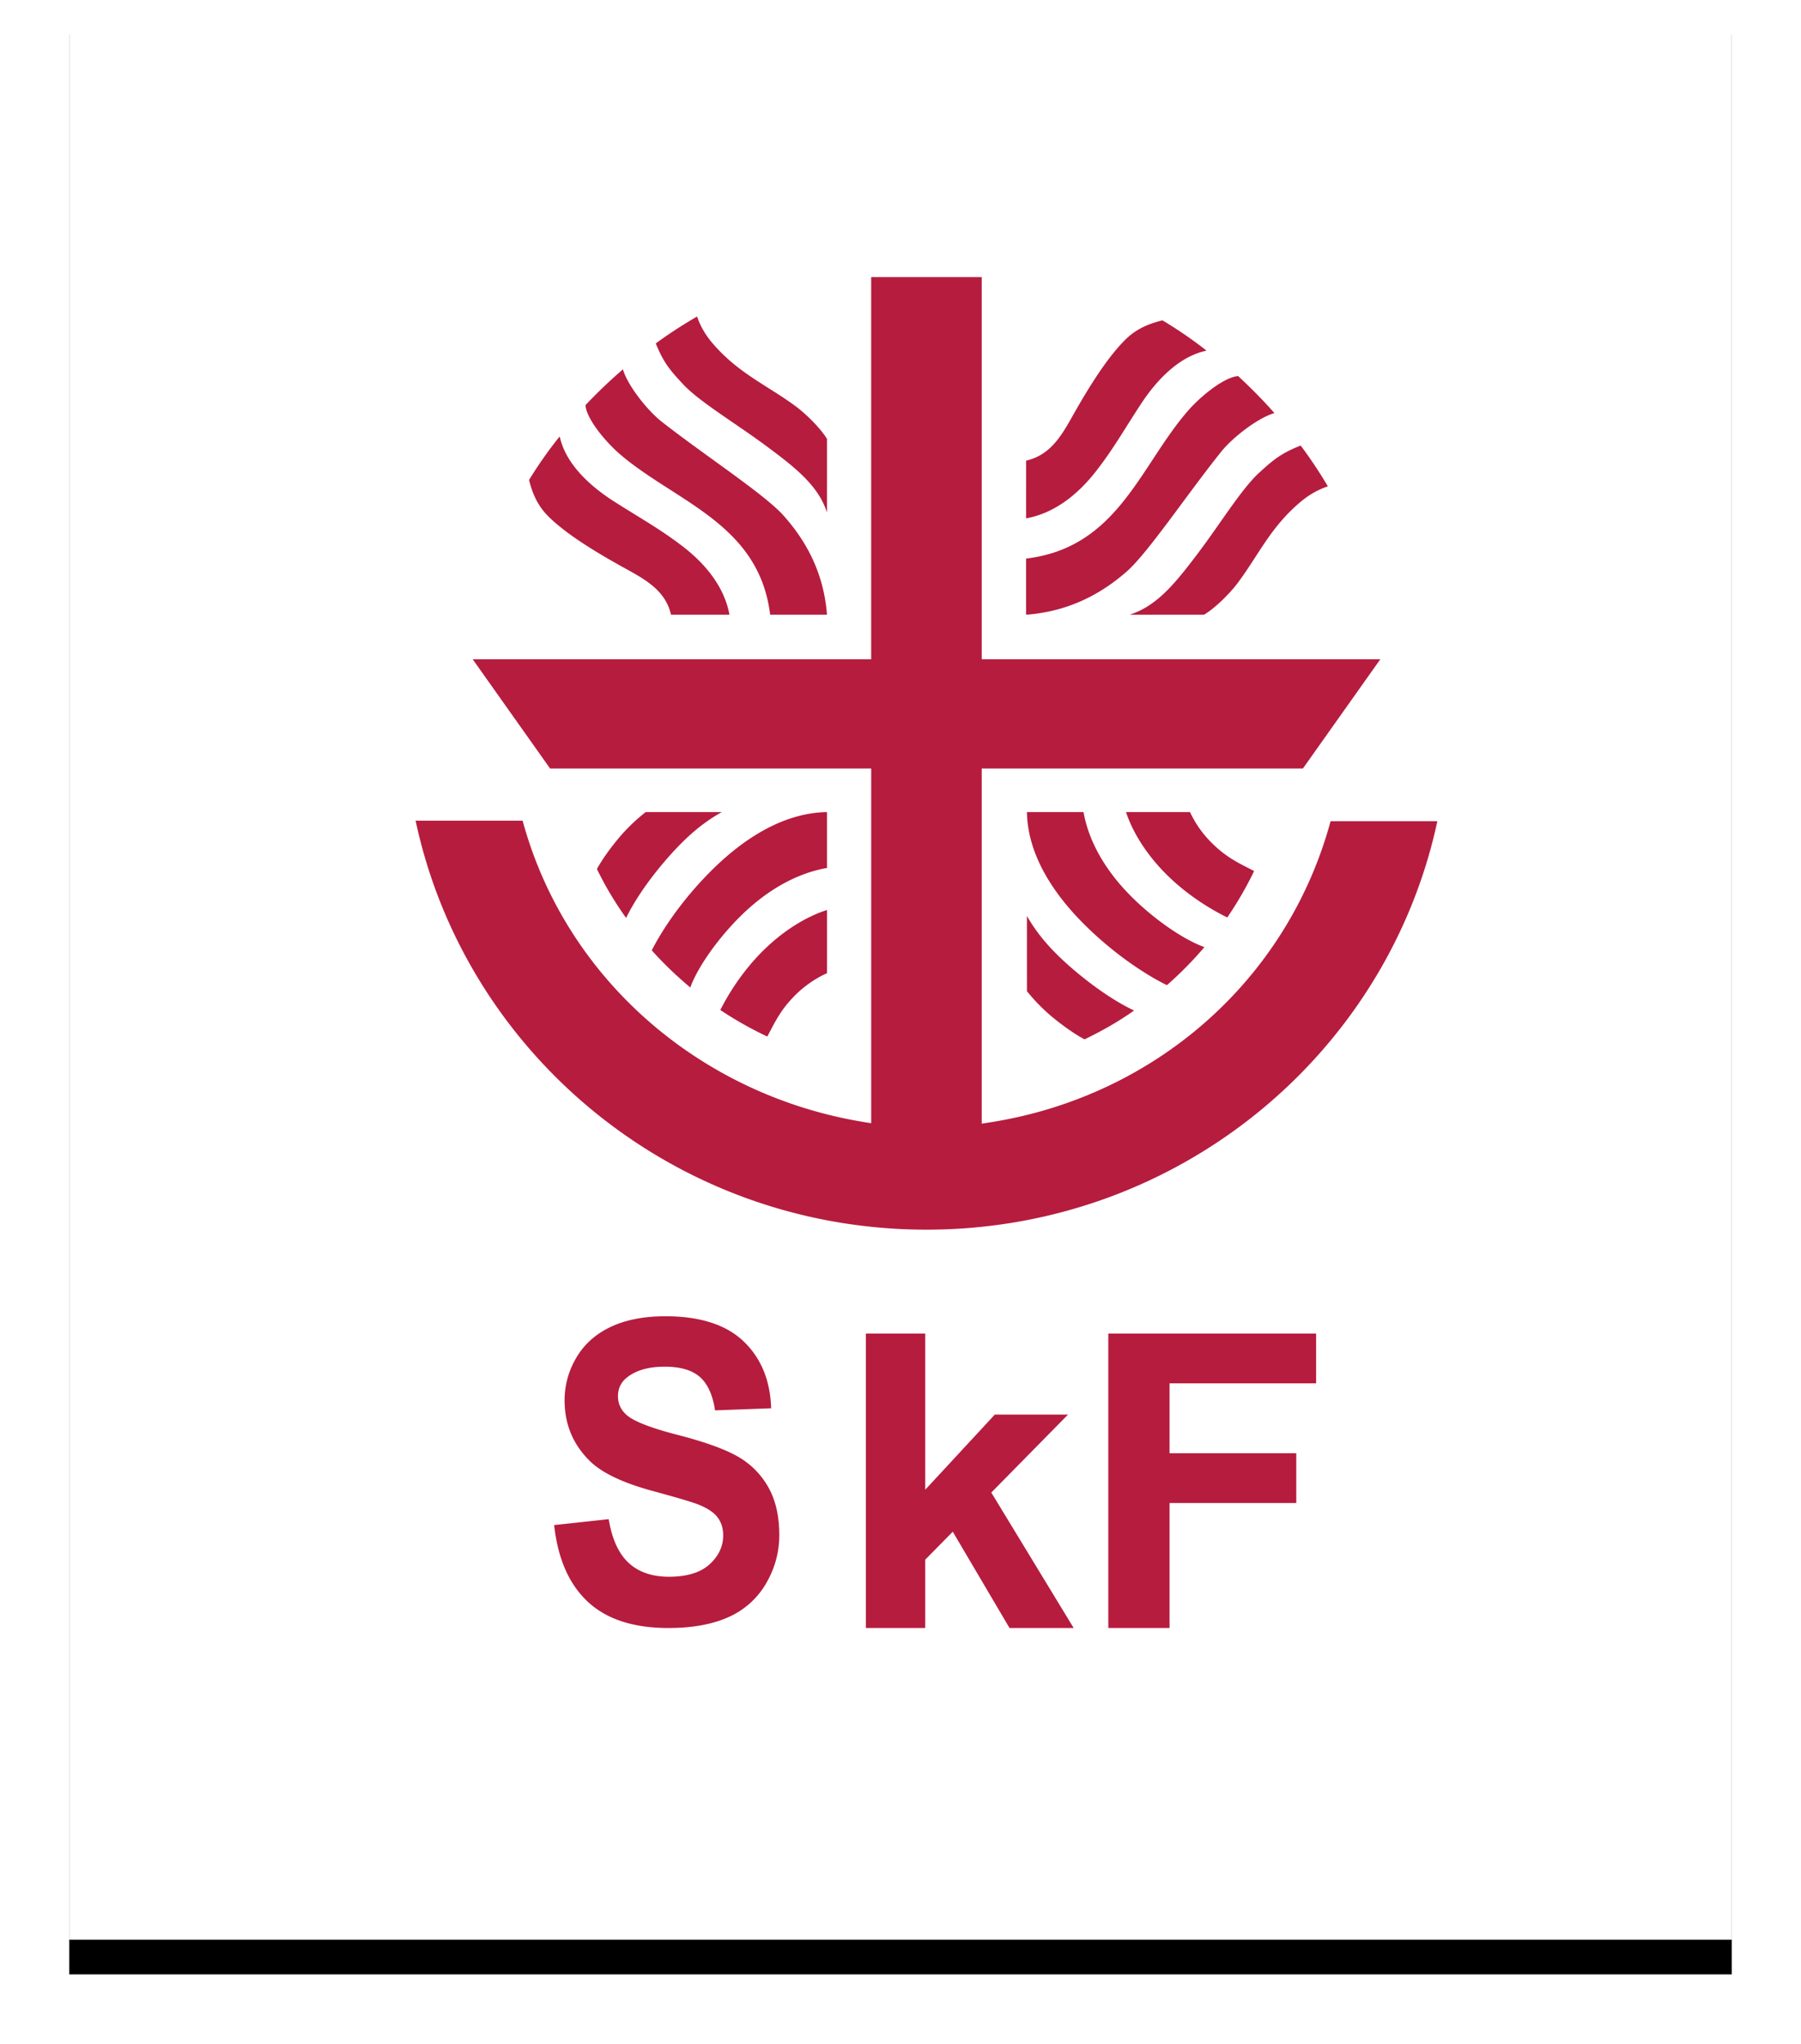 <svg width="104" height="118" viewBox="0 0 104 118" xmlns="http://www.w3.org/2000/svg" xmlns:xlink="http://www.w3.org/1999/xlink">
  <title>
    skf-logobox
  </title>
  <defs>
    <path id="b" d="M0 0h96v112H0z"/>
    <filter x="-7.3%" y="-4.5%" width="114.6%" height="112.5%" filterUnits="objectBoundingBox" id="a">
      <feOffset dy="2" in="SourceAlpha" result="shadowOffsetOuter1"/>
      <feGaussianBlur stdDeviation="2" in="shadowOffsetOuter1" result="shadowBlurOuter1"/>
      <feColorMatrix values="0 0 0 0 0 0 0 0 0 0 0 0 0 0 0 0 0 0 0.5 0" in="shadowBlurOuter1"/>
    </filter>
  </defs>
  <g fill="none" fill-rule="evenodd">
    <g transform="translate(4)">
      <use fill="#000" filter="url(#a)" xlink:href="#b"/>
      <use fill="#FFF" xlink:href="#b"/>
    </g>
    <path d="M32 88.056l3.15-.34c.188 1.144.57 1.983 1.147 2.519.576.536 1.353.805 2.332.805 1.037 0 1.818-.239 2.343-.716.526-.478.789-1.036.789-1.675 0-.41-.11-.76-.332-1.048-.22-.288-.606-.539-1.156-.751-.377-.143-1.235-.396-2.575-.76-1.724-.468-2.933-1.042-3.629-1.724-.977-.958-1.466-2.127-1.466-3.505 0-.888.23-1.718.69-2.49.46-.773 1.124-1.36 1.99-1.765.866-.404 1.911-.606 3.137-.606 2 0 3.507.483 4.518 1.448 1.01.965 1.541 2.253 1.593 3.865l-3.239.12c-.137-.895-.431-1.54-.882-1.932-.451-.393-1.127-.59-2.03-.59-.93 0-1.66.21-2.185.631-.34.27-.51.63-.51 1.082 0 .413.16.765.48 1.059.406.373 1.392.761 2.96 1.165 1.566.403 2.725.82 3.475 1.25a4.655 4.655 0 0 1 1.763 1.766c.425.748.637 1.67.637 2.767 0 .996-.255 1.928-.764 2.798a4.685 4.685 0 0 1-2.159 1.937c-.93.422-2.09.634-3.479.634-2.021 0-3.573-.506-4.657-1.518-1.084-1.013-1.73-2.488-1.941-4.426zM50 94V77h3.428v9.017l4.018-4.34h4.228l-4.43 4.502L62 94h-3.704l-3.278-5.56-1.59 1.615V94zm14 0V77h12v2.873h-8.463v4.036h7.317v2.873h-7.317V94zM47.755 56.19a6.333 6.333 0 0 0-2.061 1.508c-.656.712-.954 1.331-1.384 2.152a20.968 20.968 0 0 1-2.715-1.533c.63-1.239 1.516-2.522 2.647-3.595 1.019-.968 2.255-1.777 3.513-2.18v3.649zm8.936 8.69l.494-.078c9.492-1.495 17.157-8.2 19.65-17.385H83C80.114 60.888 67.998 71 53.5 71 38.99 71 26.873 60.874 24 47.385h6.179c2.483 9.147 10.255 15.83 19.631 17.388l.498.082V44.373H31.765l-4.468-6.306h23.01V16h6.384v22.067h23.015l-4.469 6.306H56.691V64.88zM59.3 52.885c.709 1.251 1.683 2.263 2.893 3.271 1.272 1.06 2.42 1.777 3.295 2.191-.923.654-1.832 1.165-2.859 1.665-.633-.335-1.35-.863-1.906-1.325a10.736 10.736 0 0 1-1.421-1.455l-.002-4.347zm10.251 1.8a21.674 21.674 0 0 1-2.165 2.198c-1-.484-2.87-1.628-4.725-3.46-1.835-1.813-3.318-4.07-3.361-6.535h3.268c.318 1.784 1.332 3.42 2.662 4.777 1.34 1.368 3.111 2.594 4.321 3.02zm-.835-7.797c.293.61.719 1.311 1.526 2.036.722.648 1.347.943 2.178 1.369-.45.934-.97 1.83-1.551 2.681-1.255-.622-2.553-1.498-3.64-2.615-.98-1.006-1.798-2.228-2.206-3.47h3.693zm-3.792-27.216c.537-.547 1.164-.922 2.203-1.175a24.233 24.233 0 0 1 2.54 1.744c-.277.097-1.97.301-3.822 3.145-.992 1.524-1.586 2.582-2.572 3.844-1.023 1.306-2.374 2.406-4.021 2.7l.001-3.333c1.303-.298 1.944-1.265 2.607-2.442.814-1.447 1.918-3.318 3.064-4.483zm10.185 6.054a26.089 26.089 0 0 1 1.571 2.358c-.245.074-.87.311-1.51.838-1.803 1.483-2.498 3.15-3.722 4.77-.458.605-1.31 1.444-1.921 1.8h-4.295c1.601-.508 2.663-1.857 3.936-3.536 1.258-1.66 2.533-3.738 3.535-4.653.8-.732 1.267-1.131 2.406-1.577zM71.5 21.717c.707.654 1.46 1.411 2.092 2.136-.937.26-2.414 1.407-3.062 2.215-2.006 2.5-4.244 5.87-5.494 6.956-1.238 1.074-3.093 2.271-5.785 2.469v-3.241c5.293-.63 6.57-5.33 9.333-8.515.794-.916 2.155-1.983 2.916-2.02zm-39.76 8.174c-.554-.532-.934-1.152-1.19-2.178a24.034 24.034 0 0 1 1.765-2.509c.098.274.305 1.946 3.184 3.776 1.543.98 2.613 1.566 3.89 2.541 1.323 1.01 2.436 2.345 2.734 3.972H38.75c-.301-1.288-1.28-1.92-2.472-2.576-1.465-.805-3.358-1.895-4.538-3.026zm6.128-10.063a26.732 26.732 0 0 1 2.387-1.553c.075.243.315.86.848 1.493 1.501 1.78 3.189 2.468 4.827 3.677.614.452 1.463 1.294 1.824 1.897v4.243c-.515-1.582-1.88-2.63-3.58-3.888-1.68-1.243-3.783-2.503-4.71-3.492-.74-.79-1.144-1.252-1.596-2.377zm-4.058 3.564a28.867 28.867 0 0 1 2.162-2.066c.262.925 1.423 2.385 2.241 3.025 2.532 1.98 5.943 4.192 7.041 5.427 1.088 1.224 2.3 3.056 2.5 5.715h-3.281c-.638-5.23-5.395-6.49-8.619-9.22-.927-.785-2.006-2.129-2.044-2.88zm7.875 23.496c-1.267.7-2.292 1.663-3.312 2.858-1.072 1.257-1.799 2.39-2.218 3.256a19.348 19.348 0 0 1-1.685-2.825c.34-.626.873-1.334 1.34-1.883a10.726 10.726 0 0 1 1.474-1.404l4.4-.002zm-1.823 10.128a21.66 21.66 0 0 1-2.224-2.14c.49-.987 1.647-2.835 3.501-4.667 1.836-1.813 4.12-3.278 6.615-3.32v3.227c-1.805.314-3.461 1.316-4.835 2.63-1.384 1.324-2.626 3.074-3.057 4.27z" fill="#B61C3E" fill-rule="nonzero"/>
  </g>
</svg>
